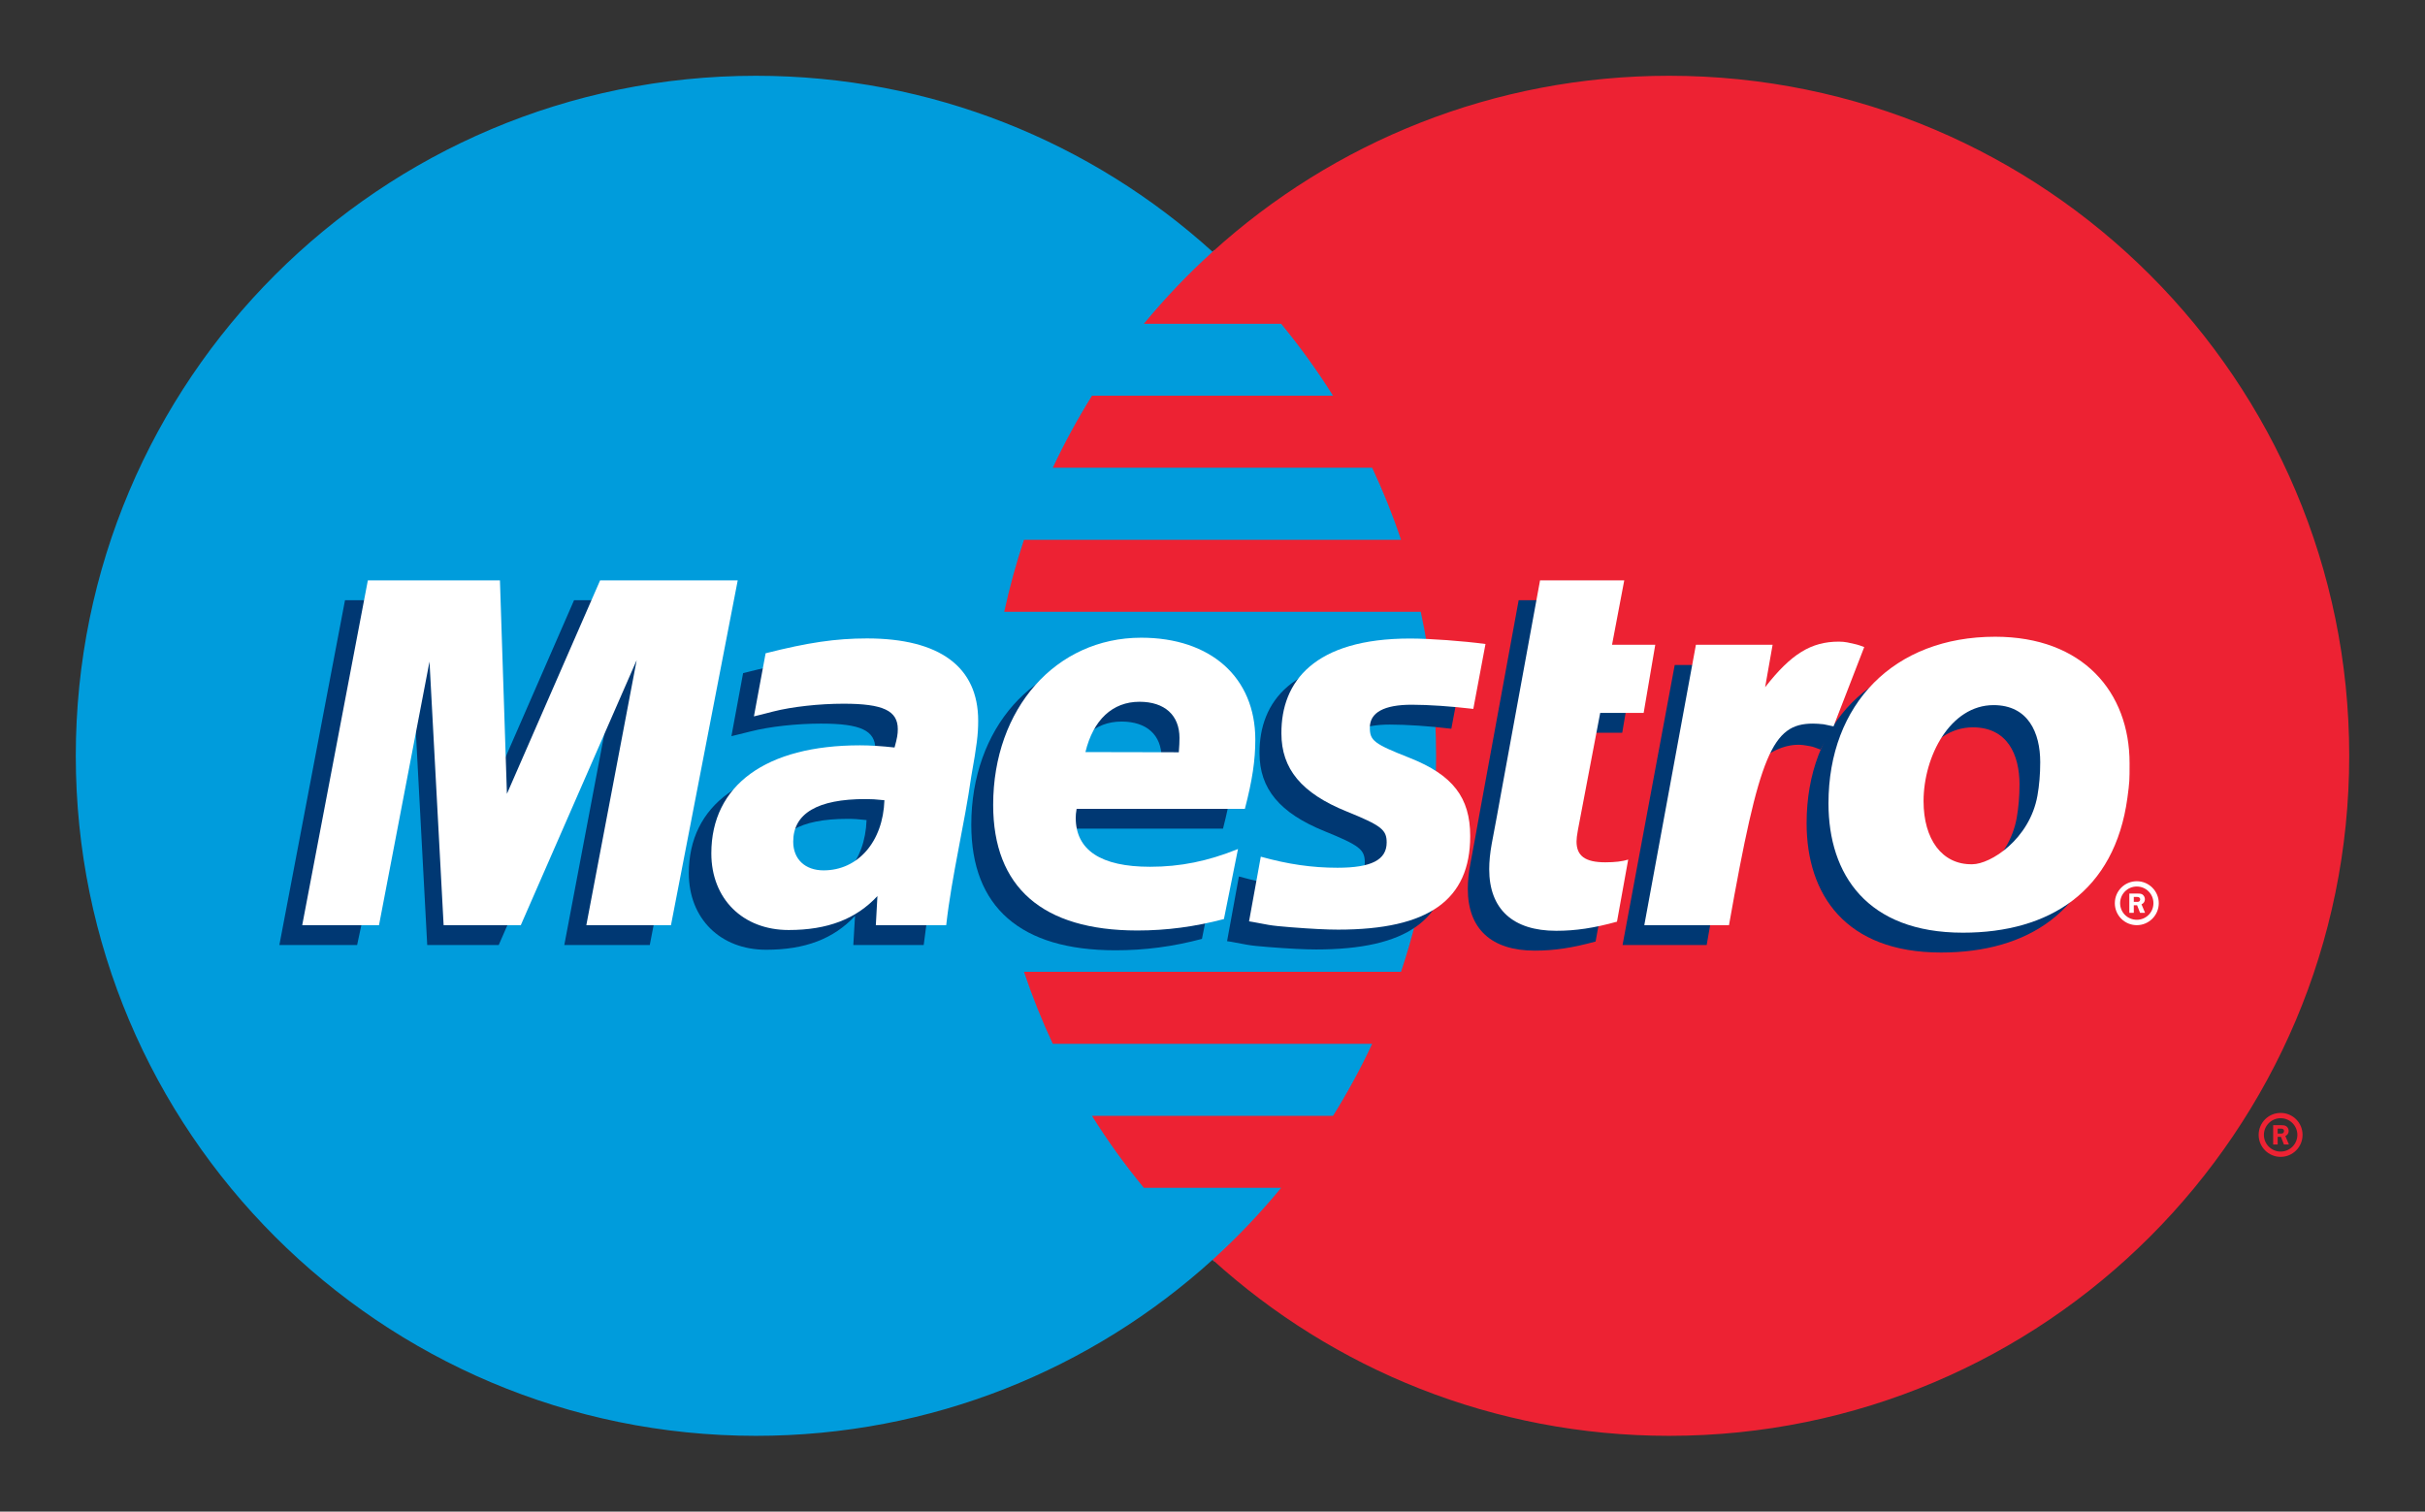 <?xml version="1.0" encoding="UTF-8" standalone="no"?>
<!-- Created with Inkscape (http://www.inkscape.org/) -->
<svg xmlns:svg="http://www.w3.org/2000/svg" xmlns="http://www.w3.org/2000/svg" version="1.0" width="1133.858" height="706.89" id="svg3966">
  <rect width="100%" height="100%" fill="#333333" stroke="none"/>
  <defs id="defs3968"/>
  <g transform="translate(112.269,-199.558)" id="layer1">
    <g transform="translate(35.433,35.434)" id="g4014">
      <g transform="matrix(22.681,0,0,-22.681,419.261,753.247)" id="g2903">
        <path d="M 0,0 C 2.83,2.564 4.608,6.27 4.608,10.392 C 4.608,14.513 2.83,18.218 0,20.783 C -2.49,23.039 -5.791,24.412 -9.414,24.412 C -17.156,24.412 -23.435,18.135 -23.435,10.392 C -23.435,2.648 -17.156,-3.63 -9.414,-3.63 C -5.791,-3.63 -2.49,-2.256 0,0" id="path2905" style="fill:#009cdc;fill-opacity:1;fill-rule:nonzero;stroke:none"/>
      </g>
      <g transform="matrix(22.681,0,0,-22.681,419.261,753.247)" id="g2907">
        <path d="M 0,0 C 2.83,2.564 4.608,6.27 4.608,10.392 C 4.608,14.513 2.83,18.218 0,20.783" id="path2909" style="fill:#009cdc;fill-opacity:1;fill-rule:nonzero;stroke:none"/>
      </g>
      <g transform="matrix(22.681,0,0,-22.681,419.261,753.247)" id="g2911">
        <path d="M 0,0 C 2.83,2.564 4.608,6.27 4.608,10.392 C 4.608,14.513 2.83,18.218 0,20.783" id="path2913" style="fill:none;stroke:#009cdc;stroke-width:0.1;stroke-linecap:butt;stroke-linejoin:miter;stroke-miterlimit:4;stroke-dasharray:none;stroke-opacity:1"/>
      </g>
      <g transform="matrix(22.681,0,0,-22.681,632.713,199.558)" id="g2915">
        <path d="M 0,0 C -3.622,0 -6.924,-1.373 -9.411,-3.629 C -9.919,-4.088 -10.392,-4.585 -10.828,-5.114 L -7.997,-5.114 C -7.61,-5.584 -7.252,-6.079 -6.928,-6.597 L -11.897,-6.597 C -12.194,-7.074 -12.465,-7.57 -12.705,-8.082 L -6.121,-8.082 C -5.895,-8.563 -5.696,-9.058 -5.526,-9.568 L -13.299,-9.568 C -13.46,-10.051 -13.596,-10.546 -13.706,-11.052 L -5.119,-11.052 C -4.912,-12.009 -4.803,-13.002 -4.803,-14.02 C -4.803,-15.577 -5.057,-17.075 -5.526,-18.474 L -13.299,-18.474 C -13.128,-18.983 -12.93,-19.479 -12.705,-19.959 L -6.121,-19.959 C -6.36,-20.472 -6.63,-20.967 -6.928,-21.445 L -11.897,-21.445 C -11.573,-21.963 -11.215,-22.458 -10.828,-22.928 L -7.997,-22.928 C -8.432,-23.457 -8.906,-23.954 -9.411,-24.412 C -6.924,-26.668 -3.622,-28.042 0,-28.042 C 7.744,-28.042 14.021,-21.764 14.021,-14.02 C 14.021,-6.277 7.744,0 0,0" id="path2917" style="fill:#ed2233;fill-opacity:1;fill-rule:nonzero;stroke:none"/>
      </g>
      <g transform="matrix(22.681,0,0,-22.681,917.269,694.231)" id="g2919">
        <path d="M 0,0 L 0.051,0 C 0.069,0 0.091,-0.001 0.108,0.008 C 0.123,0.018 0.131,0.036 0.131,0.053 C 0.131,0.069 0.122,0.086 0.108,0.094 C 0.092,0.104 0.066,0.101 0.048,0.101 L 0,0.101 L 0,0 z M 0,-0.225 L -0.093,-0.225 L -0.093,0.173 L 0.074,0.173 C 0.109,0.173 0.146,0.172 0.176,0.152 C 0.209,0.131 0.227,0.092 0.227,0.053 C 0.227,0.008 0.201,-0.034 0.158,-0.05 L 0.232,-0.225 L 0.129,-0.225 L 0.068,-0.068 L 0,-0.068 L 0,-0.225 z M 0.061,-0.371 C 0.251,-0.371 0.406,-0.217 0.406,-0.027 C 0.406,0.163 0.251,0.317 0.061,0.317 C -0.128,0.317 -0.284,0.163 -0.284,-0.027 C -0.284,-0.217 -0.128,-0.371 0.061,-0.371 z M -0.392,-0.027 C -0.392,0.224 -0.19,0.426 0.061,0.426 C 0.312,0.426 0.513,0.224 0.513,-0.027 C 0.513,-0.276 0.312,-0.48 0.061,-0.48 C -0.19,-0.48 -0.392,-0.276 -0.392,-0.027" id="path2921" style="fill:#ed2233;fill-opacity:1;fill-rule:nonzero;stroke:none"/>
      </g>
      <g transform="matrix(22.681,0,0,-22.681,156.116,606.047)" id="g2923">
        <path d="M 0,0 L -1.762,0 L -0.726,5.465 L -3.114,0 L -4.588,0 L -4.878,5.435 L -6.033,0 L -7.636,0 L -6.283,7.109 L -3.512,7.109 L -3.481,2.709 L -1.561,7.109 L 1.375,7.109 L 0,0" id="path2925" style="fill:#003873;fill-opacity:1;fill-rule:nonzero;stroke:none"/>
      </g>
      <g transform="matrix(22.681,0,0,-22.681,598.351,604.414)" id="g2927">
        <path d="M 0,0 C -0.478,-0.131 -0.851,-0.188 -1.254,-0.188 C -2.147,-0.188 -2.634,0.26 -2.634,1.082 C -2.634,1.244 -2.617,1.418 -2.582,1.6 L -2.477,2.166 L -2.395,2.624 L -1.586,7.037 L 0.15,7.037 L -0.102,5.71 L 0.788,5.71 L 0.549,4.304 L -0.345,4.304 L -0.805,1.892 C -0.825,1.787 -0.835,1.708 -0.835,1.654 C -0.835,1.355 -0.655,1.225 -0.24,1.225 C -0.041,1.225 0.113,1.243 0.231,1.28 L 0,0" id="path2929" style="fill:#003873;fill-opacity:1;fill-rule:nonzero;stroke:none"/>
      </g>
      <g transform="matrix(22.681,0,0,-22.681,441.216,516.344)" id="g2931">
        <path d="M 0,0 C 0,-0.73 0.411,-1.233 1.344,-1.61 C 2.059,-1.901 2.17,-1.986 2.17,-2.25 C 2.17,-2.61 1.855,-2.772 1.157,-2.772 C 0.629,-2.772 0.14,-2.699 -0.425,-2.542 L -0.669,-3.876 L -0.589,-3.888 L -0.266,-3.948 C -0.163,-3.967 -0.009,-3.983 0.195,-3.998 C 0.615,-4.031 0.939,-4.047 1.168,-4.047 C 3.031,-4.047 3.892,-3.435 3.892,-2.118 C 3.892,-1.325 3.533,-0.859 2.647,-0.509 C 1.907,-0.215 1.822,-0.151 1.822,0.119 C 1.822,0.43 2.115,0.59 2.686,0.59 C 3.032,0.59 3.505,0.558 3.954,0.504 L 4.206,1.842 C 3.749,1.905 3.055,1.956 2.652,1.956 C 0.678,1.956 -0.006,1.067 0,0" id="path2933" style="fill:#003873;fill-opacity:1;fill-rule:nonzero;stroke:none"/>
      </g>
      <g transform="matrix(22.681,0,0,-22.681,257.477,547.621)" id="g2935">
        <path d="M 0,0 C -0.183,0.02 -0.263,0.025 -0.39,0.025 C -1.379,0.025 -1.88,-0.272 -1.88,-0.855 C -1.88,-1.215 -1.636,-1.445 -1.254,-1.445 C -0.542,-1.445 -0.03,-0.854 0,0 z M 1.178,-2.576 L -0.273,-2.576 L -0.238,-1.977 C -0.681,-2.45 -1.269,-2.674 -2.07,-2.674 C -3.014,-2.674 -3.664,-2.031 -3.664,-1.096 C -3.664,0.312 -2.536,1.133 -0.599,1.133 C -0.399,1.133 -0.148,1.117 0.113,1.088 C 0.167,1.278 0.181,1.361 0.181,1.464 C 0.181,1.847 -0.123,1.989 -0.938,1.989 C -1.436,1.989 -1.999,1.928 -2.388,1.828 L -2.63,1.768 L -2.786,1.73 L -2.545,3.03 C -1.674,3.252 -1.1,3.337 -0.455,3.337 C 1.044,3.337 1.838,2.75 1.838,1.641 C 1.838,1.356 1.81,1.138 1.695,0.495 C 1.546,-0.511 1.298,-1.552 1.178,-2.576" id="path2937" style="fill:#003873;fill-opacity:1;fill-rule:nonzero;stroke:none"/>
      </g>
      <g transform="matrix(22.681,0,0,-22.681,395.083,525.189)" id="g2939">
        <path d="M 0,0 C 0.01,0.121 0.014,0.221 0.014,0.296 C 0.014,0.764 -0.291,1.042 -0.811,1.042 C -1.367,1.042 -1.763,0.671 -1.924,0.005 L 0,0 z M 0.847,-3.439 C 0.249,-3.598 -0.329,-3.675 -0.941,-3.674 C -2.892,-3.673 -3.908,-2.784 -3.908,-1.085 C -3.908,0.901 -2.615,2.361 -0.859,2.361 C 0.578,2.361 1.495,1.543 1.495,0.26 C 1.495,-0.166 1.432,-0.581 1.281,-1.166 L -2.188,-1.166 C -2.202,-1.256 -2.206,-1.296 -2.206,-1.349 C -2.206,-2.02 -1.689,-2.36 -0.675,-2.36 C -0.052,-2.36 0.512,-2.247 1.137,-1.994 L 0.847,-3.439" id="path2941" style="fill:#003873;fill-opacity:1;fill-rule:nonzero;stroke:none"/>
      </g>
      <g transform="matrix(22.681,0,0,-22.681,796.56,530.905)" id="g2943">
        <path d="M 0,0 C 0,0.604 -0.245,1.175 -0.961,1.175 C -1.851,1.175 -2.403,0.124 -2.403,-0.806 C -2.403,-1.59 -2.025,-2.116 -1.401,-2.104 C -1.023,-2.104 -0.217,-1.59 -0.057,-0.69 C -0.02,-0.481 0,-0.249 0,0 z M 1.772,-0.691 C 1.512,-2.614 0.169,-3.468 -1.617,-3.468 C -3.591,-3.468 -4.389,-2.269 -4.389,-0.803 C -4.389,1.247 -3.039,2.635 -0.953,2.635 C 0.857,2.635 1.819,1.492 1.819,0.026 C 1.819,-0.33 1.818,-0.355 1.772,-0.691" id="path2945" style="fill:#003873;fill-opacity:1;fill-rule:nonzero;stroke:none"/>
      </g>
      <g transform="matrix(22.681,0,0,-22.681,849.997,585.861)" id="g2947">
        <path d="M 0,0 L 0.052,0 C 0.071,0 0.092,-0.002 0.108,0.007 C 0.123,0.016 0.132,0.035 0.132,0.053 C 0.132,0.068 0.121,0.085 0.109,0.092 C 0.093,0.103 0.067,0.101 0.05,0.101 L 0,0.101 L 0,0 z M 0,-0.226 L -0.092,-0.226 L -0.092,0.171 L 0.076,0.171 C 0.11,0.171 0.146,0.171 0.178,0.152 C 0.21,0.13 0.229,0.091 0.229,0.052 C 0.229,0.007 0.202,-0.035 0.159,-0.051 L 0.232,-0.226 L 0.129,-0.226 L 0.068,-0.07 L 0,-0.07 L 0,-0.226 z M 0.062,-0.37 C 0.252,-0.37 0.405,-0.218 0.405,-0.028 C 0.405,0.162 0.252,0.316 0.062,0.316 C -0.128,0.316 -0.282,0.162 -0.282,-0.028 C -0.282,-0.218 -0.128,-0.37 0.062,-0.37 z M -0.391,-0.028 C -0.391,0.223 -0.189,0.425 0.062,0.425 C 0.311,0.425 0.515,0.223 0.515,-0.028 C 0.515,-0.278 0.311,-0.481 0.062,-0.481 C -0.189,-0.481 -0.391,-0.278 -0.391,-0.028" id="path2949" style="fill:#ffffff;fill-opacity:1;fill-rule:nonzero;stroke:none"/>
      </g>
      <g transform="matrix(22.681,0,0,-22.681,166.028,596.77)" id="g2951">
        <path d="M 0,0 L -1.745,0 L -0.707,5.465 L -3.096,0 L -4.687,0 L -4.978,5.435 L -6.019,0 L -7.602,0 L -6.249,7.109 L -3.526,7.109 L -3.382,2.708 L -1.461,7.109 L 1.376,7.109 L 0,0" id="path2953" style="fill:#ffffff;fill-opacity:1;fill-rule:nonzero;stroke:none"/>
      </g>
      <g transform="matrix(22.681,0,0,-22.681,608.353,595.138)" id="g2955">
        <path d="M 0,0 C -0.477,-0.132 -0.851,-0.188 -1.253,-0.188 C -2.147,-0.188 -2.634,0.26 -2.634,1.082 C -2.634,1.245 -2.616,1.417 -2.583,1.601 L -2.477,2.166 L -2.394,2.624 L -1.586,7.038 L 0.15,7.038 L -0.102,5.709 L 0.789,5.709 L 0.55,4.305 L -0.346,4.305 L -0.805,1.893 C -0.825,1.786 -0.834,1.707 -0.834,1.654 C -0.834,1.355 -0.655,1.224 -0.239,1.224 C -0.041,1.224 0.114,1.243 0.231,1.28 L 0,0" id="path2957" style="fill:#ffffff;fill-opacity:1;fill-rule:nonzero;stroke:none"/>
      </g>
      <g transform="matrix(22.681,0,0,-22.681,710.077,503.279)" id="g2959">
        <path d="M 0,0 L -0.041,0.184 L 0.308,1.089 C 0.226,1.098 0.192,1.099 0.175,1.105 C 0.082,1.125 0.033,1.136 0.025,1.137 C -0.028,1.147 -0.086,1.152 -0.151,1.152 C -0.724,1.152 -1.137,0.898 -1.67,0.214 L -1.487,1.242 L -3.295,1.242 L -4.37,-4.531 L -2.636,-4.531 C -2.397,-3.205 -2.292,-2.45 -2.151,-1.826 C -1.919,-0.784 -1.144,-0.312 -0.591,-0.417 C -0.53,-0.429 -0.476,-0.431 -0.396,-0.462 L -0.29,-0.502 L 0,0" id="path2961" style="fill:#003873;fill-opacity:1;fill-rule:nonzero;stroke:none"/>
      </g>
      <g transform="matrix(22.681,0,0,-22.681,723.958,466.718)" id="g2963">
        <path d="M 0,0 C -0.147,0.057 -0.18,0.057 -0.198,0.063 C -0.291,0.083 -0.339,0.095 -0.348,0.096 C -0.401,0.106 -0.459,0.112 -0.524,0.112 C -1.097,0.112 -1.51,-0.144 -2.043,-0.828 L -1.889,0.047 L -3.47,0.047 L -4.534,-5.734 L -2.788,-5.734 C -2.163,-2.198 -1.895,-1.578 -1.057,-1.578 C -0.995,-1.578 -0.922,-1.583 -0.836,-1.592 L -0.633,-1.635 L 0,0" id="path2965" style="fill:#ffffff;fill-opacity:1;fill-rule:nonzero;stroke:none"/>
      </g>
      <g transform="matrix(22.681,0,0,-22.681,451.446,507.067)" id="g2967">
        <path d="M 0,0 C 0,-0.73 0.412,-1.234 1.346,-1.611 C 2.06,-1.901 2.17,-1.987 2.17,-2.25 C 2.17,-2.609 1.855,-2.771 1.157,-2.771 C 0.63,-2.771 0.14,-2.7 -0.425,-2.543 L -0.667,-3.876 L -0.589,-3.889 L -0.265,-3.949 C -0.162,-3.967 -0.007,-3.982 0.196,-3.998 C 0.615,-4.031 0.94,-4.047 1.169,-4.047 C 3.032,-4.047 3.892,-3.438 3.892,-2.118 C 3.892,-1.324 3.533,-0.859 2.649,-0.508 C 1.908,-0.216 1.823,-0.151 1.823,0.118 C 1.823,0.43 2.116,0.59 2.687,0.59 C 3.033,0.59 3.507,0.557 3.956,0.504 L 4.207,1.842 C 3.75,1.904 3.057,1.955 2.654,1.955 C 0.678,1.955 -0.005,1.067 0,0" id="path2969" style="fill:#ffffff;fill-opacity:1;fill-rule:nonzero;stroke:none"/>
      </g>
      <g transform="matrix(22.681,0,0,-22.681,265.824,538.344)" id="g2971">
        <path d="M 0,0 C -0.183,0.019 -0.264,0.024 -0.39,0.024 C -1.379,0.024 -1.88,-0.272 -1.88,-0.855 C -1.88,-1.215 -1.636,-1.446 -1.254,-1.446 C -0.543,-1.446 -0.029,-0.854 0,0 z M 1.274,-2.576 L -0.177,-2.576 L -0.144,-1.976 C -0.585,-2.45 -1.173,-2.676 -1.974,-2.676 C -2.92,-2.676 -3.568,-2.032 -3.568,-1.096 C -3.568,0.311 -2.44,1.132 -0.503,1.132 C -0.305,1.132 -0.052,1.117 0.209,1.087 C 0.262,1.278 0.276,1.361 0.276,1.464 C 0.276,1.847 -0.027,1.99 -0.843,1.99 C -1.34,1.99 -1.905,1.928 -2.293,1.829 L -2.534,1.767 L -2.69,1.729 L -2.449,3.03 C -1.578,3.251 -1.004,3.336 -0.359,3.336 C 1.14,3.336 1.933,2.749 1.933,1.641 C 1.933,1.355 1.906,1.138 1.791,0.495 C 1.649,-0.515 1.389,-1.55 1.274,-2.576" id="path2973" style="fill:#ffffff;fill-opacity:1;fill-rule:nonzero;stroke:none"/>
      </g>
      <g transform="matrix(22.681,0,0,-22.681,403.475,515.913)" id="g2975">
        <path d="M 0,0 C 0.01,0.121 0.014,0.22 0.014,0.295 C 0.014,0.765 -0.292,1.041 -0.811,1.041 C -1.365,1.041 -1.764,0.67 -1.925,0.004 L 0,0 z M 0.93,-3.439 C 0.33,-3.597 -0.248,-3.675 -0.86,-3.675 C -2.81,-3.672 -3.827,-2.785 -3.827,-1.085 C -3.827,0.901 -2.533,2.362 -0.776,2.362 C 0.659,2.362 1.577,1.543 1.577,0.26 C 1.577,-0.165 1.515,-0.581 1.362,-1.167 L -2.107,-1.167 C -2.121,-1.256 -2.125,-1.297 -2.125,-1.35 C -2.125,-2.019 -1.606,-2.361 -0.593,-2.361 C 0.031,-2.361 0.594,-2.247 1.22,-1.995 L 0.93,-3.439" id="path2977" style="fill:#ffffff;fill-opacity:1;fill-rule:nonzero;stroke:none"/>
      </g>
      <g transform="matrix(22.681,0,0,-22.681,806.245,520.54)" id="g2979">
        <path d="M 0,0 C 0,0.605 -0.246,1.176 -0.962,1.176 C -1.852,1.176 -2.405,0.123 -2.405,-0.805 C -2.405,-1.589 -2.025,-2.117 -1.401,-2.105 C -1.024,-2.105 -0.217,-1.589 -0.057,-0.689 C -0.02,-0.48 0,-0.248 0,0 z M 1.797,-0.739 C 1.535,-2.662 0.193,-3.516 -1.593,-3.516 C -3.568,-3.516 -4.365,-2.317 -4.365,-0.85 C -4.365,1.199 -3.015,2.586 -0.929,2.586 C 0.881,2.586 1.842,1.444 1.842,-0.022 C 1.842,-0.379 1.842,-0.402 1.797,-0.739" id="path2981" style="fill:#ffffff;fill-opacity:1;fill-rule:nonzero;stroke:none"/>
      </g>
    </g>
  </g>
</svg>